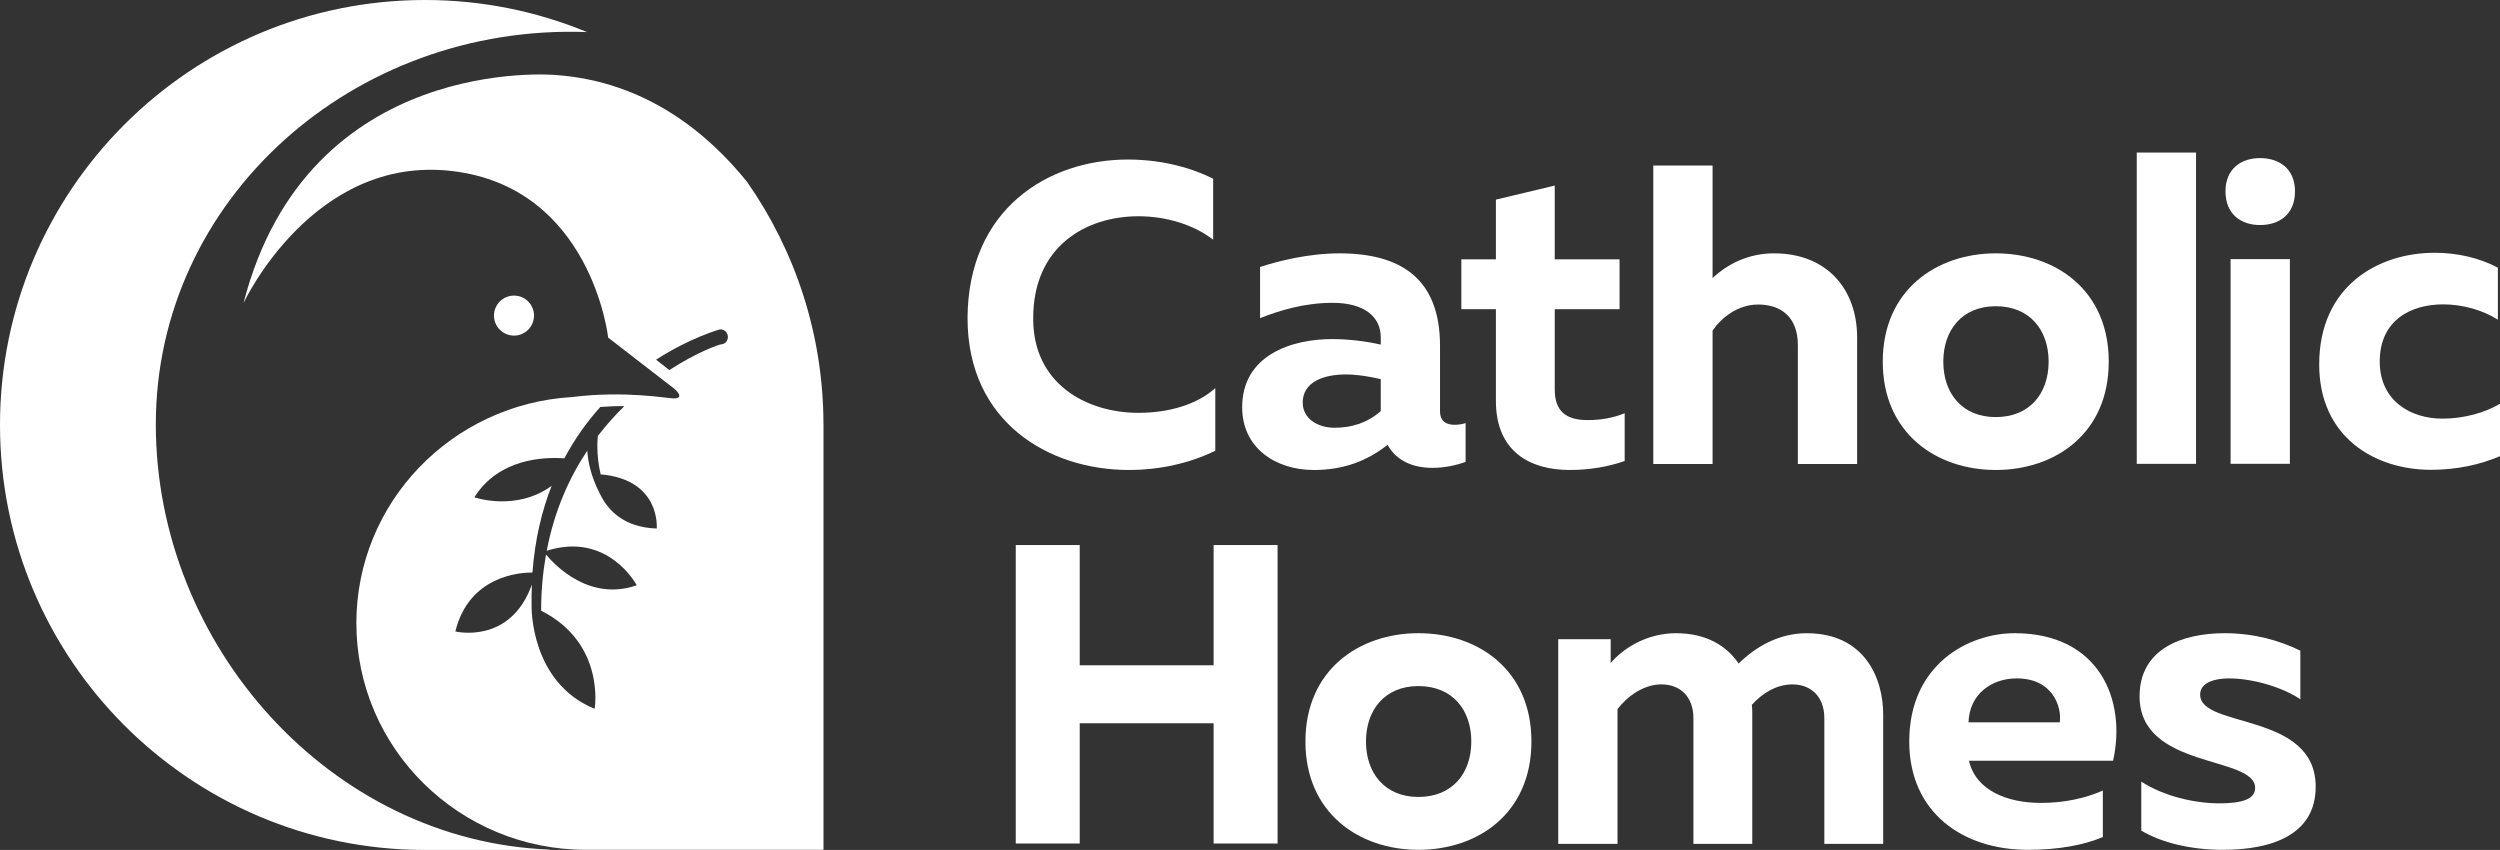 <svg xmlns="http://www.w3.org/2000/svg" viewBox="0 0 283.465 96.374"><rect x="0" y="0" width="283.465" height="96.374" fill="#333333" stroke="none"/><path d="M117.151,36.076c0-8.171,5.996-11.556,11.943-11.556,3.141,0,6.285,.967,8.46,2.66v-6.915c-2.901-1.45-6.286-2.176-9.669-2.176-9.042,0-18.132,5.609-18.18,17.987,0,11.798,9.235,17.212,18.277,17.212,3.577,0,6.913-.774,9.815-2.176v-7.107c-2.031,1.838-5.223,2.805-8.702,2.805-5.899,0-11.992-3.288-11.943-10.734Z" fill="#fff"/><path d="M163.278,46.616v-7.397c0-7.64-4.448-10.492-11.41-10.492-3.577,0-7.107,.918-8.993,1.548v5.802c2.176-.87,5.029-1.74,8.219-1.74,3.626,0,5.465,1.595,5.465,3.917v.822c-1.645-.386-3.675-.628-5.513-.628-4.642,0-10.202,1.837-10.202,7.736,0,4.594,3.771,7.107,8.123,7.107,3.433,0,6.092-1.064,8.365-2.852,.967,1.74,2.756,2.611,5.125,2.611,1.306,0,2.659-.291,3.722-.678v-4.401c-.434,.145-.87,.194-1.256,.194-.871,0-1.645-.338-1.645-1.547Zm-6.72,0c-1.548,1.353-3.337,1.885-5.223,1.885-2.03,0-3.626-1.112-3.626-2.852,0-2.369,2.418-3.191,4.883-3.191,1.402,0,2.951,.291,3.966,.531v3.627Z" fill="#fff"/><path d="M176.286,44.15v-9.09h7.349v-5.657h-7.349v-8.364l-6.672,1.595v6.769h-3.918v5.657h3.918v10.396c0,5.753,3.867,7.832,8.363,7.832,2.321,0,4.449-.387,6.238-1.015v-5.415c-1.353,.531-2.659,.774-4.207,.774-2.514,0-3.722-1.064-3.722-3.482Z" fill="#fff"/><path d="M201.144,28.726c-2.901,0-5.271,1.209-6.962,2.804v-12.764h-6.721V52.611h6.721v-15.133c.967-1.402,2.804-2.949,5.173-2.949,2.61,0,4.496,1.45,4.496,4.593v13.489h6.721v-14.359c0-5.367-3.337-9.526-9.428-9.526Z" fill="#fff"/><path d="M226.29,28.726c-6.72,0-12.812,4.158-12.812,12.281s6.091,12.281,12.812,12.281c6.77,0,12.813-4.158,12.813-12.281s-6.043-12.281-12.813-12.281Zm0,18.566c-3.819,0-5.947-2.707-5.947-6.285s2.128-6.286,5.947-6.286c3.867,0,5.995,2.708,5.995,6.286s-2.127,6.285-5.995,6.285Z" fill="#fff"/><rect x="242.278" y="17.297" width="6.722" height="35.296" fill="#fff"/><g><path d="M252.919,29.384h6.721v23.208h-6.721V29.384Zm3.337-3.867c-2.079,0-3.917-1.161-3.917-3.82,0-2.611,1.837-3.771,3.917-3.771,2.127,0,3.964,1.159,3.964,3.771,0,2.659-1.837,3.82-3.964,3.82" fill="#fff"/><path d="M276.067,28.66c2.562,0,5.077,.581,7.156,1.693v5.898c-1.645-1.064-3.965-1.74-6.189-1.74-3.675,0-7.205,1.789-7.205,6.478,0,4.448,3.481,6.479,7.108,6.479,2.467,0,4.835-.677,6.528-1.692v5.947c-2.273,.967-4.885,1.547-7.834,1.547-6.334,0-12.667-3.674-12.667-11.942,0-8.896,6.673-12.668,13.103-12.668" fill="#fff"/></g><polygon points="144.859 61.799 144.859 95.643 137.607 95.643 137.607 82.009 122.424 82.009 122.424 95.643 115.172 95.643 115.172 61.799 122.424 61.799 122.424 75.434 137.607 75.434 137.607 61.799 144.859 61.799" fill="#fff"/><path d="M160.83,71.796c-6.72,0-12.812,4.158-12.812,12.281s6.092,12.281,12.812,12.281c6.77,0,12.813-4.158,12.813-12.281s-6.043-12.281-12.813-12.281Zm0,18.567c-3.819,0-5.947-2.707-5.947-6.286s2.128-6.286,5.947-6.286c3.868,0,5.995,2.708,5.995,6.286s-2.127,6.286-5.995,6.286Z" fill="#fff"/><path d="M204.87,71.797c-3.191,0-5.801,1.548-7.736,3.433-1.353-1.982-3.626-3.433-7.108-3.433-3.528,0-6.188,1.934-7.397,3.385v-2.708h-5.947v23.208h6.721v-15.278c1.112-1.451,2.949-2.804,4.98-2.804,2.128,0,3.626,1.402,3.626,3.82v14.263h6.673v-14.698c0-.386,0-.725-.048-1.064,1.112-1.258,2.755-2.32,4.592-2.32,2.127,0,3.627,1.402,3.627,3.82v14.263h6.673v-14.698c0-4.11-2.127-9.186-8.656-9.186Z" fill="#fff"/><path d="M228.423,71.796c-5.221,0-11.941,3.53-11.941,12.281,0,8.074,6.091,12.281,13.44,12.281,3.482,0,6.334-.531,8.51-1.45v-5.27c-1.982,.87-4.352,1.401-7.011,1.401-3.819,0-7.397-1.401-8.17-4.786h16.341c1.548-6.865-1.547-14.457-11.168-14.457Zm5.125,10.105h-10.347c.096-3.191,2.61-4.98,5.464-4.98,4.207,0,5.125,3.385,4.883,4.98Z" fill="#fff"/><path d="M249.464,78.758c0-1.401,1.74-1.837,3.239-1.837,2.757,0,6.14,1.015,8.124,2.369v-5.512c-2.369-1.161-5.271-1.982-8.559-1.982-4.882,0-9.67,1.789-9.67,7.156,0,8.316,13.104,6.673,13.104,10.396,0,1.306-1.597,1.74-4.063,1.74-2.804,0-6.333-.822-8.847-2.465v5.559c2.369,1.402,5.704,2.176,9.234,2.176,5.561,0,10.541-1.692,10.541-7.156,0-8.508-13.103-6.575-13.103-10.444Z" fill="#fff"/><path d="M17.667,48.122C17.667,22.611,40.026,2.657,66.559,3.636c-5.663-2.338-11.864-3.636-18.373-3.636C21.577,0,.004,21.571,0,48.179v.014c.004,26.583,21.533,48.137,48.106,48.18h14.205l.001-.045c-24.827-.941-44.644-23.145-44.644-48.206Z" fill="#fff"/><path d="M93.369,48.091c-.015-10.206-3.215-19.661-8.643-27.445-4.382-5.457-11.456-11.421-21.724-12.142,0,0-28.077-2.553-35.393,25.863,0,0,7.826-16.844,23.654-14.974,15.822,1.871,17.696,18.889,17.696,18.889l7.486,5.787s1.361,1.105-.085,1.105c-.65,0-5.479-.905-11.498-.154-13.639,.81-24.455,11.958-24.455,25.632,0,14.196,11.654,25.706,26.035,25.706,.198,0,.735-.007,.816,0h26.116V48.091h-.004Zm-18.904,11.836c-3.827-.12-5.6-2.188-6.421-3.901l-.006-.002c-1.054-2.024-1.375-3.738-1.451-4.924-2.046,3.065-3.73,6.815-4.595,11.346,6.973-2.211,10.206,3.913,10.206,3.913-5.321,1.877-9.267-2.255-10.288-3.477-.35,1.975-.553,4.086-.553,6.362,7.32,3.688,6.07,11.123,6.07,11.123-7.336-2.981-7.152-11.619-7.152-11.619-.016-.844,0-1.658,.032-2.459-2.46,6.848-8.677,5.308-8.677,5.308,1.551-6.299,7.282-6.688,8.745-6.683,.275-3.735,1.06-6.987,2.171-9.822-4.054,2.941-8.759,1.295-8.759,1.295,2.75-4.384,7.833-4.588,10.201-4.417,1.198-2.245,2.597-4.178,4.082-5.826,.996-.079,1.907-.106,2.716-.09-1.024,.997-2.032,2.122-2.994,3.369l.001,.007c-.026,.193-.232,2.037,.313,4.356,6.861,.594,6.359,6.14,6.359,6.14Zm7.325-20.888c-.259,.014-2.744,.875-5.897,2.923l-1.506-1.177c3.943-2.537,7.197-3.433,7.276-3.438,.446-.023,.834,.337,.868,.805,.035,.463-.301,.866-.74,.886Z" fill="#fff"/><path d="M60.55,35.784c0-1.251-1.016-2.267-2.268-2.267-1.254,0-2.271,1.015-2.271,2.267,0,1.254,1.017,2.269,2.271,2.269,1.252,0,2.268-1.015,2.268-2.269Z" fill="#fff"/></svg>
